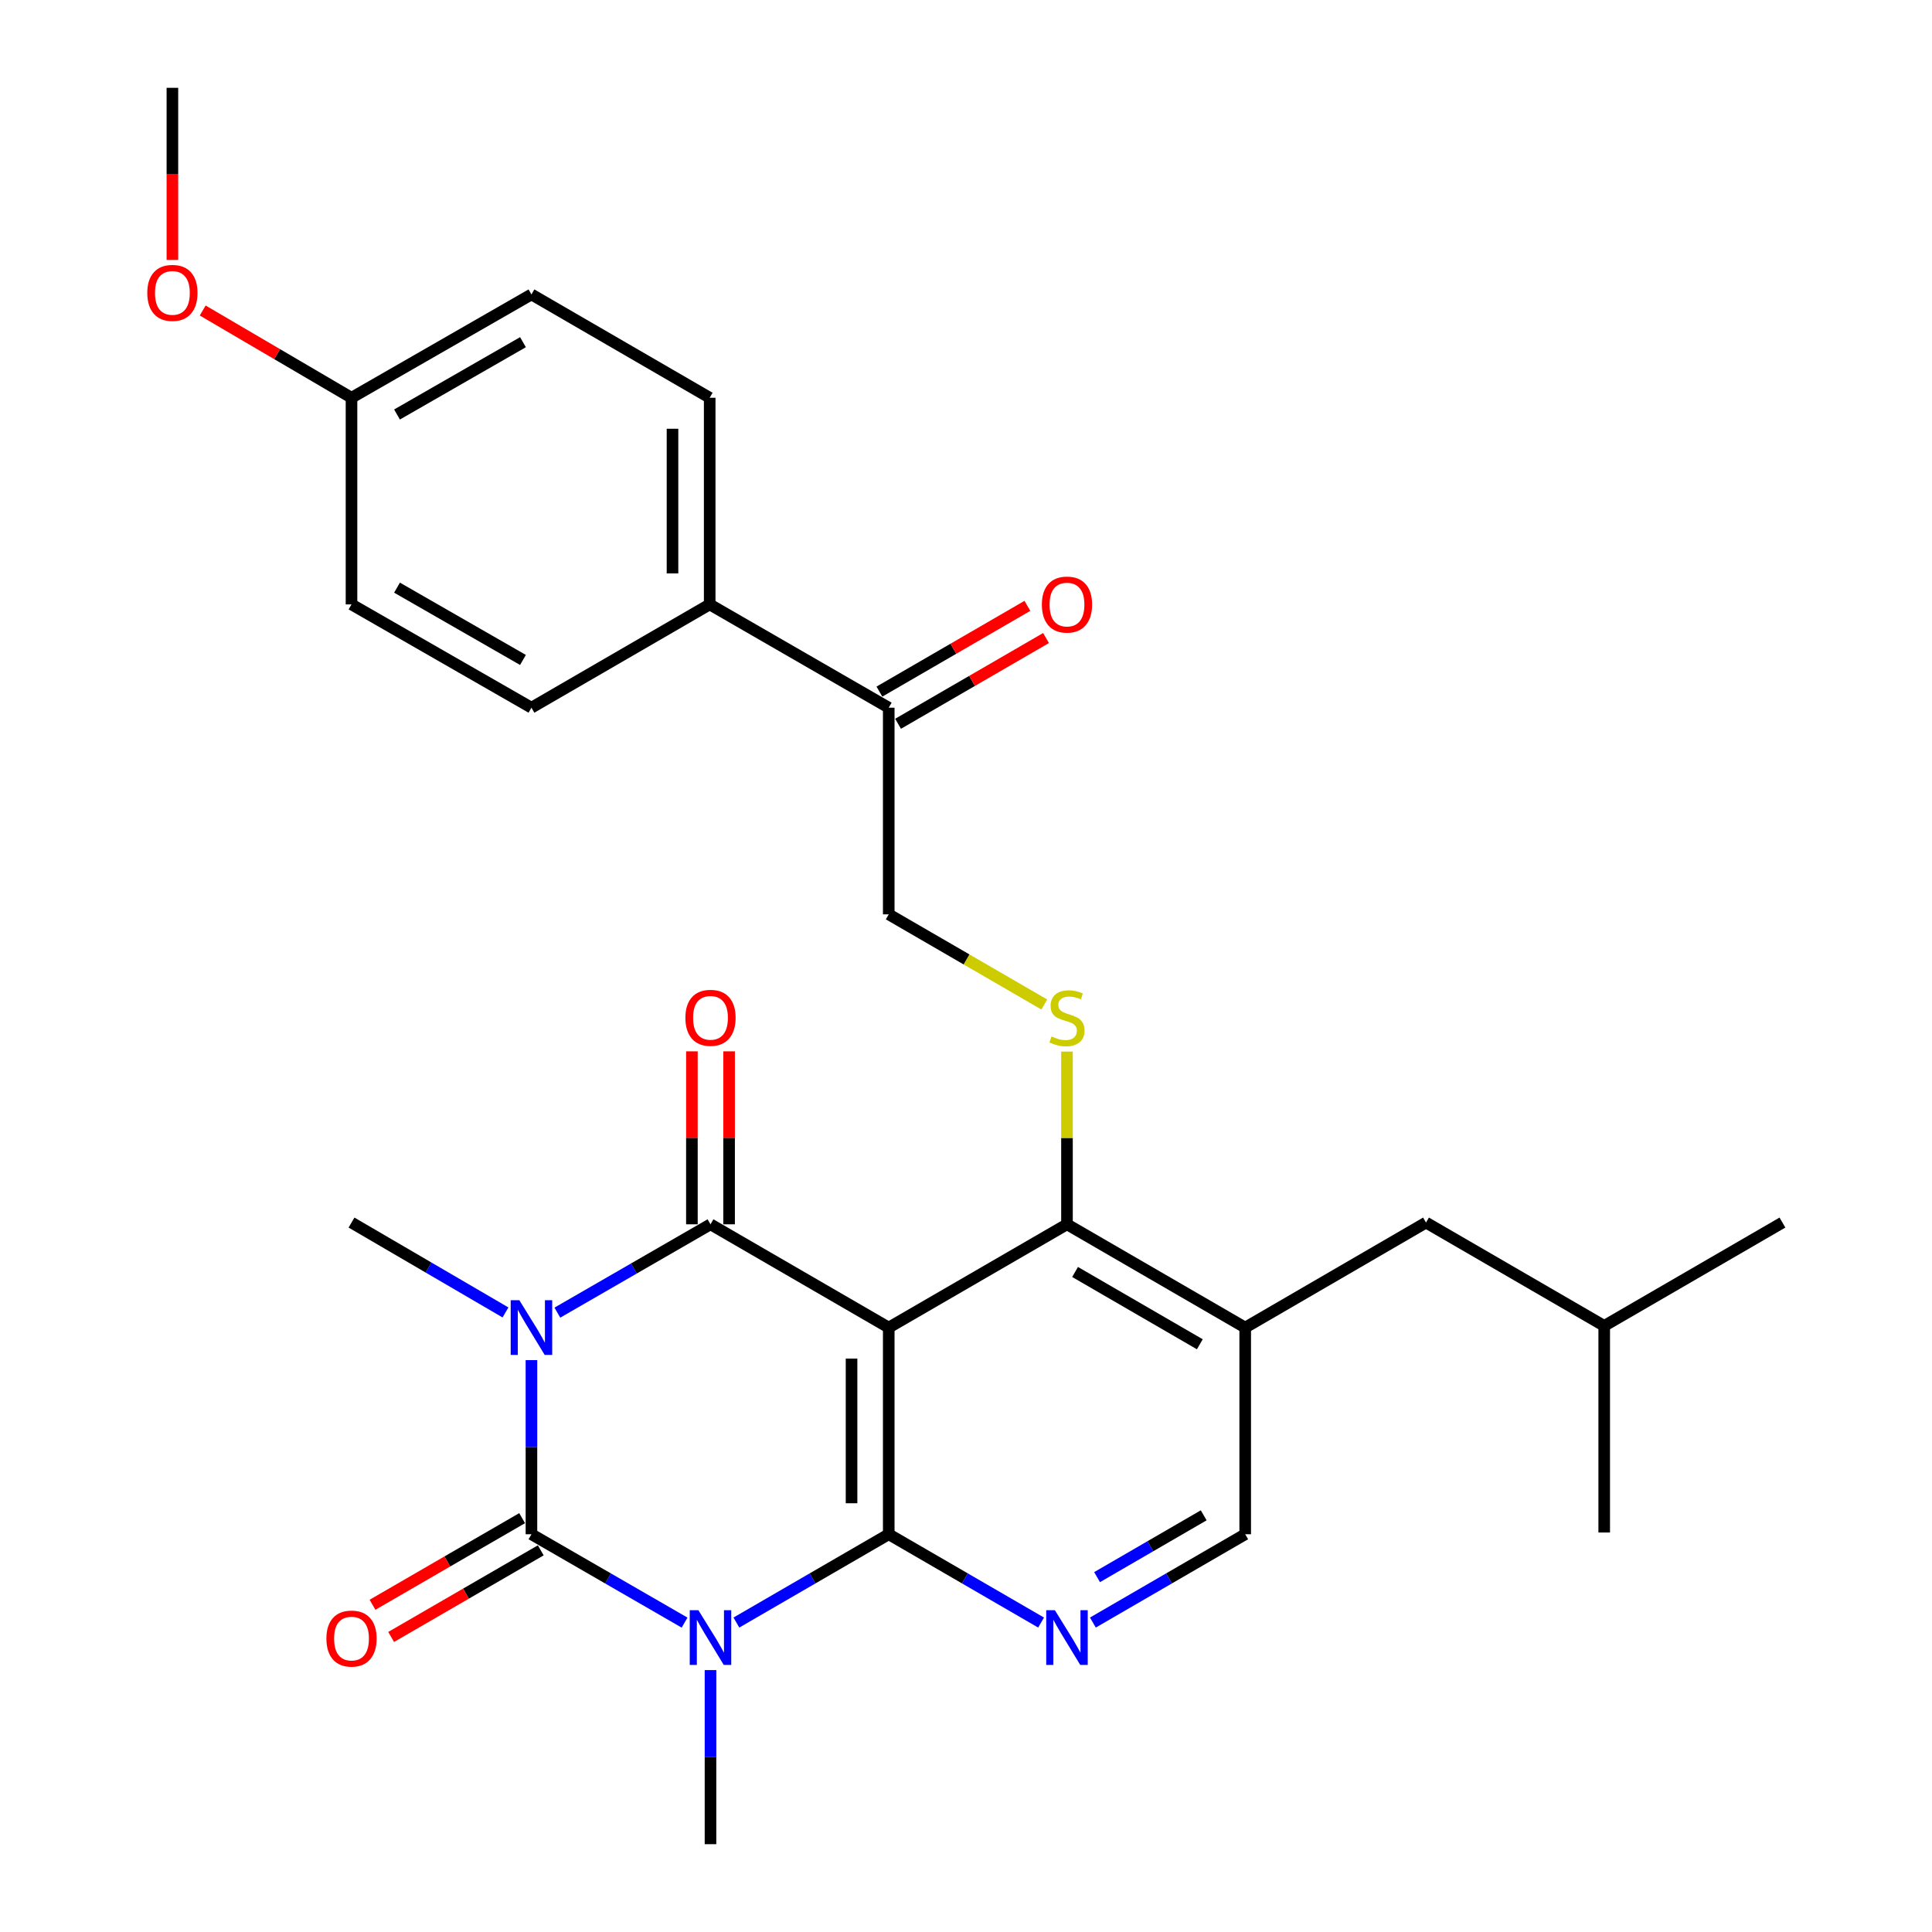 <?xml version='1.0' encoding='iso-8859-1'?>
<svg version='1.1' baseProfile='full'
              xmlns='http://www.w3.org/2000/svg'
                      xmlns:rdkit='http://www.rdkit.org/xml'
                      xmlns:xlink='http://www.w3.org/1999/xlink'
                  xml:space='preserve'
width='1000px' height='1000px' viewBox='0 0 1000 1000'>
<!-- END OF HEADER -->
<rect style='opacity:1.0;fill:#FFFFFF;stroke:none' width='1000' height='1000' x='0' y='0'> </rect>
<path class='bond-1' d='M 275.075,703.993 L 275.075,749.057' style='fill:none;fill-rule:evenodd;stroke:#0000FF;stroke-width:6px;stroke-linecap:butt;stroke-linejoin:miter;stroke-opacity:1' />
<path class='bond-1' d='M 275.075,749.057 L 275.075,794.122' style='fill:none;fill-rule:evenodd;stroke:#000000;stroke-width:6px;stroke-linecap:butt;stroke-linejoin:miter;stroke-opacity:1' />
<path class='bond-4' d='M 288.49,679.421 L 328.12,656.56' style='fill:none;fill-rule:evenodd;stroke:#0000FF;stroke-width:6px;stroke-linecap:butt;stroke-linejoin:miter;stroke-opacity:1' />
<path class='bond-4' d='M 328.12,656.56 L 367.751,633.699' style='fill:none;fill-rule:evenodd;stroke:#000000;stroke-width:6px;stroke-linecap:butt;stroke-linejoin:miter;stroke-opacity:1' />
<path class='bond-16' d='M 261.639,679.317 L 221.789,656.059' style='fill:none;fill-rule:evenodd;stroke:#0000FF;stroke-width:6px;stroke-linecap:butt;stroke-linejoin:miter;stroke-opacity:1' />
<path class='bond-16' d='M 221.789,656.059 L 181.94,632.8' style='fill:none;fill-rule:evenodd;stroke:#000000;stroke-width:6px;stroke-linecap:butt;stroke-linejoin:miter;stroke-opacity:1' />
<path class='bond-0' d='M 354.336,839.862 L 314.706,816.992' style='fill:none;fill-rule:evenodd;stroke:#0000FF;stroke-width:6px;stroke-linecap:butt;stroke-linejoin:miter;stroke-opacity:1' />
<path class='bond-0' d='M 314.706,816.992 L 275.075,794.122' style='fill:none;fill-rule:evenodd;stroke:#000000;stroke-width:6px;stroke-linecap:butt;stroke-linejoin:miter;stroke-opacity:1' />
<path class='bond-17' d='M 367.751,864.437 L 367.751,909.491' style='fill:none;fill-rule:evenodd;stroke:#0000FF;stroke-width:6px;stroke-linecap:butt;stroke-linejoin:miter;stroke-opacity:1' />
<path class='bond-17' d='M 367.751,909.491 L 367.751,954.545' style='fill:none;fill-rule:evenodd;stroke:#000000;stroke-width:6px;stroke-linecap:butt;stroke-linejoin:miter;stroke-opacity:1' />
<path class='bond-29' d='M 381.157,839.832 L 420.583,816.977' style='fill:none;fill-rule:evenodd;stroke:#0000FF;stroke-width:6px;stroke-linecap:butt;stroke-linejoin:miter;stroke-opacity:1' />
<path class='bond-29' d='M 420.583,816.977 L 460.01,794.122' style='fill:none;fill-rule:evenodd;stroke:#000000;stroke-width:6px;stroke-linecap:butt;stroke-linejoin:miter;stroke-opacity:1' />
<path class='bond-10' d='M 270.253,785.793 L 231.53,808.211' style='fill:none;fill-rule:evenodd;stroke:#000000;stroke-width:6px;stroke-linecap:butt;stroke-linejoin:miter;stroke-opacity:1' />
<path class='bond-10' d='M 231.53,808.211 L 192.808,830.629' style='fill:none;fill-rule:evenodd;stroke:#FF0000;stroke-width:6px;stroke-linecap:butt;stroke-linejoin:miter;stroke-opacity:1' />
<path class='bond-10' d='M 279.898,802.452 L 241.175,824.87' style='fill:none;fill-rule:evenodd;stroke:#000000;stroke-width:6px;stroke-linecap:butt;stroke-linejoin:miter;stroke-opacity:1' />
<path class='bond-10' d='M 241.175,824.87 L 202.452,847.288' style='fill:none;fill-rule:evenodd;stroke:#FF0000;stroke-width:6px;stroke-linecap:butt;stroke-linejoin:miter;stroke-opacity:1' />
<path class='bond-2' d='M 460.01,687.159 L 367.751,633.699' style='fill:none;fill-rule:evenodd;stroke:#000000;stroke-width:6px;stroke-linecap:butt;stroke-linejoin:miter;stroke-opacity:1' />
<path class='bond-3' d='M 460.01,687.159 L 460.01,794.122' style='fill:none;fill-rule:evenodd;stroke:#000000;stroke-width:6px;stroke-linecap:butt;stroke-linejoin:miter;stroke-opacity:1' />
<path class='bond-3' d='M 440.76,703.203 L 440.76,778.078' style='fill:none;fill-rule:evenodd;stroke:#000000;stroke-width:6px;stroke-linecap:butt;stroke-linejoin:miter;stroke-opacity:1' />
<path class='bond-5' d='M 460.01,687.159 L 552.268,633.699' style='fill:none;fill-rule:evenodd;stroke:#000000;stroke-width:6px;stroke-linecap:butt;stroke-linejoin:miter;stroke-opacity:1' />
<path class='bond-6' d='M 460.01,794.122 L 499.436,816.977' style='fill:none;fill-rule:evenodd;stroke:#000000;stroke-width:6px;stroke-linecap:butt;stroke-linejoin:miter;stroke-opacity:1' />
<path class='bond-6' d='M 499.436,816.977 L 538.862,839.832' style='fill:none;fill-rule:evenodd;stroke:#0000FF;stroke-width:6px;stroke-linecap:butt;stroke-linejoin:miter;stroke-opacity:1' />
<path class='bond-11' d='M 377.376,633.699 L 377.376,588.934' style='fill:none;fill-rule:evenodd;stroke:#000000;stroke-width:6px;stroke-linecap:butt;stroke-linejoin:miter;stroke-opacity:1' />
<path class='bond-11' d='M 377.376,588.934 L 377.376,544.17' style='fill:none;fill-rule:evenodd;stroke:#FF0000;stroke-width:6px;stroke-linecap:butt;stroke-linejoin:miter;stroke-opacity:1' />
<path class='bond-11' d='M 358.126,633.699 L 358.126,588.934' style='fill:none;fill-rule:evenodd;stroke:#000000;stroke-width:6px;stroke-linecap:butt;stroke-linejoin:miter;stroke-opacity:1' />
<path class='bond-11' d='M 358.126,588.934 L 358.126,544.17' style='fill:none;fill-rule:evenodd;stroke:#FF0000;stroke-width:6px;stroke-linecap:butt;stroke-linejoin:miter;stroke-opacity:1' />
<path class='bond-7' d='M 552.268,633.699 L 644.516,687.159' style='fill:none;fill-rule:evenodd;stroke:#000000;stroke-width:6px;stroke-linecap:butt;stroke-linejoin:miter;stroke-opacity:1' />
<path class='bond-7' d='M 556.454,658.373 L 621.027,695.795' style='fill:none;fill-rule:evenodd;stroke:#000000;stroke-width:6px;stroke-linecap:butt;stroke-linejoin:miter;stroke-opacity:1' />
<path class='bond-8' d='M 552.268,633.699 L 552.268,588.994' style='fill:none;fill-rule:evenodd;stroke:#000000;stroke-width:6px;stroke-linecap:butt;stroke-linejoin:miter;stroke-opacity:1' />
<path class='bond-8' d='M 552.268,588.994 L 552.268,544.29' style='fill:none;fill-rule:evenodd;stroke:#CCCC00;stroke-width:6px;stroke-linecap:butt;stroke-linejoin:miter;stroke-opacity:1' />
<path class='bond-30' d='M 565.674,839.832 L 605.095,816.977' style='fill:none;fill-rule:evenodd;stroke:#0000FF;stroke-width:6px;stroke-linecap:butt;stroke-linejoin:miter;stroke-opacity:1' />
<path class='bond-30' d='M 605.095,816.977 L 644.516,794.122' style='fill:none;fill-rule:evenodd;stroke:#000000;stroke-width:6px;stroke-linecap:butt;stroke-linejoin:miter;stroke-opacity:1' />
<path class='bond-30' d='M 567.846,816.322 L 595.44,800.324' style='fill:none;fill-rule:evenodd;stroke:#0000FF;stroke-width:6px;stroke-linecap:butt;stroke-linejoin:miter;stroke-opacity:1' />
<path class='bond-30' d='M 595.44,800.324 L 623.035,784.325' style='fill:none;fill-rule:evenodd;stroke:#000000;stroke-width:6px;stroke-linecap:butt;stroke-linejoin:miter;stroke-opacity:1' />
<path class='bond-9' d='M 644.516,687.159 L 644.516,794.122' style='fill:none;fill-rule:evenodd;stroke:#000000;stroke-width:6px;stroke-linecap:butt;stroke-linejoin:miter;stroke-opacity:1' />
<path class='bond-15' d='M 644.516,687.159 L 738.101,632.8' style='fill:none;fill-rule:evenodd;stroke:#000000;stroke-width:6px;stroke-linecap:butt;stroke-linejoin:miter;stroke-opacity:1' />
<path class='bond-13' d='M 540.523,519.928 L 500.266,496.596' style='fill:none;fill-rule:evenodd;stroke:#CCCC00;stroke-width:6px;stroke-linecap:butt;stroke-linejoin:miter;stroke-opacity:1' />
<path class='bond-13' d='M 500.266,496.596 L 460.01,473.265' style='fill:none;fill-rule:evenodd;stroke:#000000;stroke-width:6px;stroke-linecap:butt;stroke-linejoin:miter;stroke-opacity:1' />
<path class='bond-12' d='M 460.01,366.301 L 460.01,473.265' style='fill:none;fill-rule:evenodd;stroke:#000000;stroke-width:6px;stroke-linecap:butt;stroke-linejoin:miter;stroke-opacity:1' />
<path class='bond-14' d='M 460.01,366.301 L 367.334,312.841' style='fill:none;fill-rule:evenodd;stroke:#000000;stroke-width:6px;stroke-linecap:butt;stroke-linejoin:miter;stroke-opacity:1' />
<path class='bond-18' d='M 464.835,374.629 L 503.132,352.438' style='fill:none;fill-rule:evenodd;stroke:#000000;stroke-width:6px;stroke-linecap:butt;stroke-linejoin:miter;stroke-opacity:1' />
<path class='bond-18' d='M 503.132,352.438 L 541.428,330.246' style='fill:none;fill-rule:evenodd;stroke:#FF0000;stroke-width:6px;stroke-linecap:butt;stroke-linejoin:miter;stroke-opacity:1' />
<path class='bond-18' d='M 455.184,357.974 L 493.481,335.782' style='fill:none;fill-rule:evenodd;stroke:#000000;stroke-width:6px;stroke-linecap:butt;stroke-linejoin:miter;stroke-opacity:1' />
<path class='bond-18' d='M 493.481,335.782 L 531.777,313.591' style='fill:none;fill-rule:evenodd;stroke:#FF0000;stroke-width:6px;stroke-linecap:butt;stroke-linejoin:miter;stroke-opacity:1' />
<path class='bond-19' d='M 367.334,312.841 L 367.334,205.878' style='fill:none;fill-rule:evenodd;stroke:#000000;stroke-width:6px;stroke-linecap:butt;stroke-linejoin:miter;stroke-opacity:1' />
<path class='bond-19' d='M 348.084,296.797 L 348.084,221.922' style='fill:none;fill-rule:evenodd;stroke:#000000;stroke-width:6px;stroke-linecap:butt;stroke-linejoin:miter;stroke-opacity:1' />
<path class='bond-20' d='M 367.334,312.841 L 275.075,366.301' style='fill:none;fill-rule:evenodd;stroke:#000000;stroke-width:6px;stroke-linecap:butt;stroke-linejoin:miter;stroke-opacity:1' />
<path class='bond-25' d='M 738.101,632.8 L 830.338,686.282' style='fill:none;fill-rule:evenodd;stroke:#000000;stroke-width:6px;stroke-linecap:butt;stroke-linejoin:miter;stroke-opacity:1' />
<path class='bond-23' d='M 367.334,205.878 L 275.075,152.396' style='fill:none;fill-rule:evenodd;stroke:#000000;stroke-width:6px;stroke-linecap:butt;stroke-linejoin:miter;stroke-opacity:1' />
<path class='bond-22' d='M 275.075,366.301 L 181.94,312.841' style='fill:none;fill-rule:evenodd;stroke:#000000;stroke-width:6px;stroke-linecap:butt;stroke-linejoin:miter;stroke-opacity:1' />
<path class='bond-22' d='M 270.688,341.588 L 205.493,304.165' style='fill:none;fill-rule:evenodd;stroke:#000000;stroke-width:6px;stroke-linecap:butt;stroke-linejoin:miter;stroke-opacity:1' />
<path class='bond-21' d='M 181.94,205.878 L 181.94,312.841' style='fill:none;fill-rule:evenodd;stroke:#000000;stroke-width:6px;stroke-linecap:butt;stroke-linejoin:miter;stroke-opacity:1' />
<path class='bond-24' d='M 181.94,205.878 L 143.429,183.298' style='fill:none;fill-rule:evenodd;stroke:#000000;stroke-width:6px;stroke-linecap:butt;stroke-linejoin:miter;stroke-opacity:1' />
<path class='bond-24' d='M 143.429,183.298 L 104.918,160.717' style='fill:none;fill-rule:evenodd;stroke:#FF0000;stroke-width:6px;stroke-linecap:butt;stroke-linejoin:miter;stroke-opacity:1' />
<path class='bond-31' d='M 181.94,205.878 L 275.075,152.396' style='fill:none;fill-rule:evenodd;stroke:#000000;stroke-width:6px;stroke-linecap:butt;stroke-linejoin:miter;stroke-opacity:1' />
<path class='bond-31' d='M 205.496,214.549 L 270.691,177.112' style='fill:none;fill-rule:evenodd;stroke:#000000;stroke-width:6px;stroke-linecap:butt;stroke-linejoin:miter;stroke-opacity:1' />
<path class='bond-26' d='M 89.232,134.548 L 89.232,90.001' style='fill:none;fill-rule:evenodd;stroke:#FF0000;stroke-width:6px;stroke-linecap:butt;stroke-linejoin:miter;stroke-opacity:1' />
<path class='bond-26' d='M 89.232,90.001 L 89.232,45.455' style='fill:none;fill-rule:evenodd;stroke:#000000;stroke-width:6px;stroke-linecap:butt;stroke-linejoin:miter;stroke-opacity:1' />
<path class='bond-27' d='M 830.338,686.282 L 830.338,793.224' style='fill:none;fill-rule:evenodd;stroke:#000000;stroke-width:6px;stroke-linecap:butt;stroke-linejoin:miter;stroke-opacity:1' />
<path class='bond-28' d='M 830.338,686.282 L 922.586,632.8' style='fill:none;fill-rule:evenodd;stroke:#000000;stroke-width:6px;stroke-linecap:butt;stroke-linejoin:miter;stroke-opacity:1' />
<path  class='atom-0' d='M 268.815 672.999
L 278.095 687.999
Q 279.015 689.479, 280.495 692.159
Q 281.975 694.839, 282.055 694.999
L 282.055 672.999
L 285.815 672.999
L 285.815 701.319
L 281.935 701.319
L 271.975 684.919
Q 270.815 682.999, 269.575 680.799
Q 268.375 678.599, 268.015 677.919
L 268.015 701.319
L 264.335 701.319
L 264.335 672.999
L 268.815 672.999
' fill='#0000FF'/>
<path  class='atom-1' d='M 361.491 833.444
L 370.771 848.444
Q 371.691 849.924, 373.171 852.604
Q 374.651 855.284, 374.731 855.444
L 374.731 833.444
L 378.491 833.444
L 378.491 861.764
L 374.611 861.764
L 364.651 845.364
Q 363.491 843.444, 362.251 841.244
Q 361.051 839.044, 360.691 838.364
L 360.691 861.764
L 357.011 861.764
L 357.011 833.444
L 361.491 833.444
' fill='#0000FF'/>
<path  class='atom-7' d='M 546.008 833.444
L 555.288 848.444
Q 556.208 849.924, 557.688 852.604
Q 559.168 855.284, 559.248 855.444
L 559.248 833.444
L 563.008 833.444
L 563.008 861.764
L 559.128 861.764
L 549.168 845.364
Q 548.008 843.444, 546.768 841.244
Q 545.568 839.044, 545.208 838.364
L 545.208 861.764
L 541.528 861.764
L 541.528 833.444
L 546.008 833.444
' fill='#0000FF'/>
<path  class='atom-9' d='M 544.268 536.455
Q 544.588 536.575, 545.908 537.135
Q 547.228 537.695, 548.668 538.055
Q 550.148 538.375, 551.588 538.375
Q 554.268 538.375, 555.828 537.095
Q 557.388 535.775, 557.388 533.495
Q 557.388 531.935, 556.588 530.975
Q 555.828 530.015, 554.628 529.495
Q 553.428 528.975, 551.428 528.375
Q 548.908 527.615, 547.388 526.895
Q 545.908 526.175, 544.828 524.655
Q 543.788 523.135, 543.788 520.575
Q 543.788 517.015, 546.188 514.815
Q 548.628 512.615, 553.428 512.615
Q 556.708 512.615, 560.428 514.175
L 559.508 517.255
Q 556.108 515.855, 553.548 515.855
Q 550.788 515.855, 549.268 517.015
Q 547.748 518.135, 547.788 520.095
Q 547.788 521.615, 548.548 522.535
Q 549.348 523.455, 550.468 523.975
Q 551.628 524.495, 553.548 525.095
Q 556.108 525.895, 557.628 526.695
Q 559.148 527.495, 560.228 529.135
Q 561.348 530.735, 561.348 533.495
Q 561.348 537.415, 558.708 539.535
Q 556.108 541.615, 551.748 541.615
Q 549.228 541.615, 547.308 541.055
Q 545.428 540.535, 543.188 539.615
L 544.268 536.455
' fill='#CCCC00'/>
<path  class='atom-11' d='M 168.94 848.122
Q 168.94 841.322, 172.3 837.522
Q 175.66 833.722, 181.94 833.722
Q 188.22 833.722, 191.58 837.522
Q 194.94 841.322, 194.94 848.122
Q 194.94 855.002, 191.54 858.922
Q 188.14 862.802, 181.94 862.802
Q 175.7 862.802, 172.3 858.922
Q 168.94 855.042, 168.94 848.122
M 181.94 859.602
Q 186.26 859.602, 188.58 856.722
Q 190.94 853.802, 190.94 848.122
Q 190.94 842.562, 188.58 839.762
Q 186.26 836.922, 181.94 836.922
Q 177.62 836.922, 175.26 839.722
Q 172.94 842.522, 172.94 848.122
Q 172.94 853.842, 175.26 856.722
Q 177.62 859.602, 181.94 859.602
' fill='#FF0000'/>
<path  class='atom-12' d='M 354.751 526.815
Q 354.751 520.015, 358.111 516.215
Q 361.471 512.415, 367.751 512.415
Q 374.031 512.415, 377.391 516.215
Q 380.751 520.015, 380.751 526.815
Q 380.751 533.695, 377.351 537.615
Q 373.951 541.495, 367.751 541.495
Q 361.511 541.495, 358.111 537.615
Q 354.751 533.735, 354.751 526.815
M 367.751 538.295
Q 372.071 538.295, 374.391 535.415
Q 376.751 532.495, 376.751 526.815
Q 376.751 521.255, 374.391 518.455
Q 372.071 515.615, 367.751 515.615
Q 363.431 515.615, 361.071 518.415
Q 358.751 521.215, 358.751 526.815
Q 358.751 532.535, 361.071 535.415
Q 363.431 538.295, 367.751 538.295
' fill='#FF0000'/>
<path  class='atom-19' d='M 539.268 312.921
Q 539.268 306.121, 542.628 302.321
Q 545.988 298.521, 552.268 298.521
Q 558.548 298.521, 561.908 302.321
Q 565.268 306.121, 565.268 312.921
Q 565.268 319.801, 561.868 323.721
Q 558.468 327.601, 552.268 327.601
Q 546.028 327.601, 542.628 323.721
Q 539.268 319.841, 539.268 312.921
M 552.268 324.401
Q 556.588 324.401, 558.908 321.521
Q 561.268 318.601, 561.268 312.921
Q 561.268 307.361, 558.908 304.561
Q 556.588 301.721, 552.268 301.721
Q 547.948 301.721, 545.588 304.521
Q 543.268 307.321, 543.268 312.921
Q 543.268 318.641, 545.588 321.521
Q 547.948 324.401, 552.268 324.401
' fill='#FF0000'/>
<path  class='atom-25' d='M 76.232 151.599
Q 76.232 144.799, 79.592 140.999
Q 82.952 137.199, 89.232 137.199
Q 95.512 137.199, 98.872 140.999
Q 102.232 144.799, 102.232 151.599
Q 102.232 158.479, 98.832 162.399
Q 95.432 166.279, 89.232 166.279
Q 82.992 166.279, 79.592 162.399
Q 76.232 158.519, 76.232 151.599
M 89.232 163.079
Q 93.552 163.079, 95.872 160.199
Q 98.232 157.279, 98.232 151.599
Q 98.232 146.039, 95.872 143.239
Q 93.552 140.399, 89.232 140.399
Q 84.912 140.399, 82.552 143.199
Q 80.232 145.999, 80.232 151.599
Q 80.232 157.319, 82.552 160.199
Q 84.912 163.079, 89.232 163.079
' fill='#FF0000'/>
</svg>
